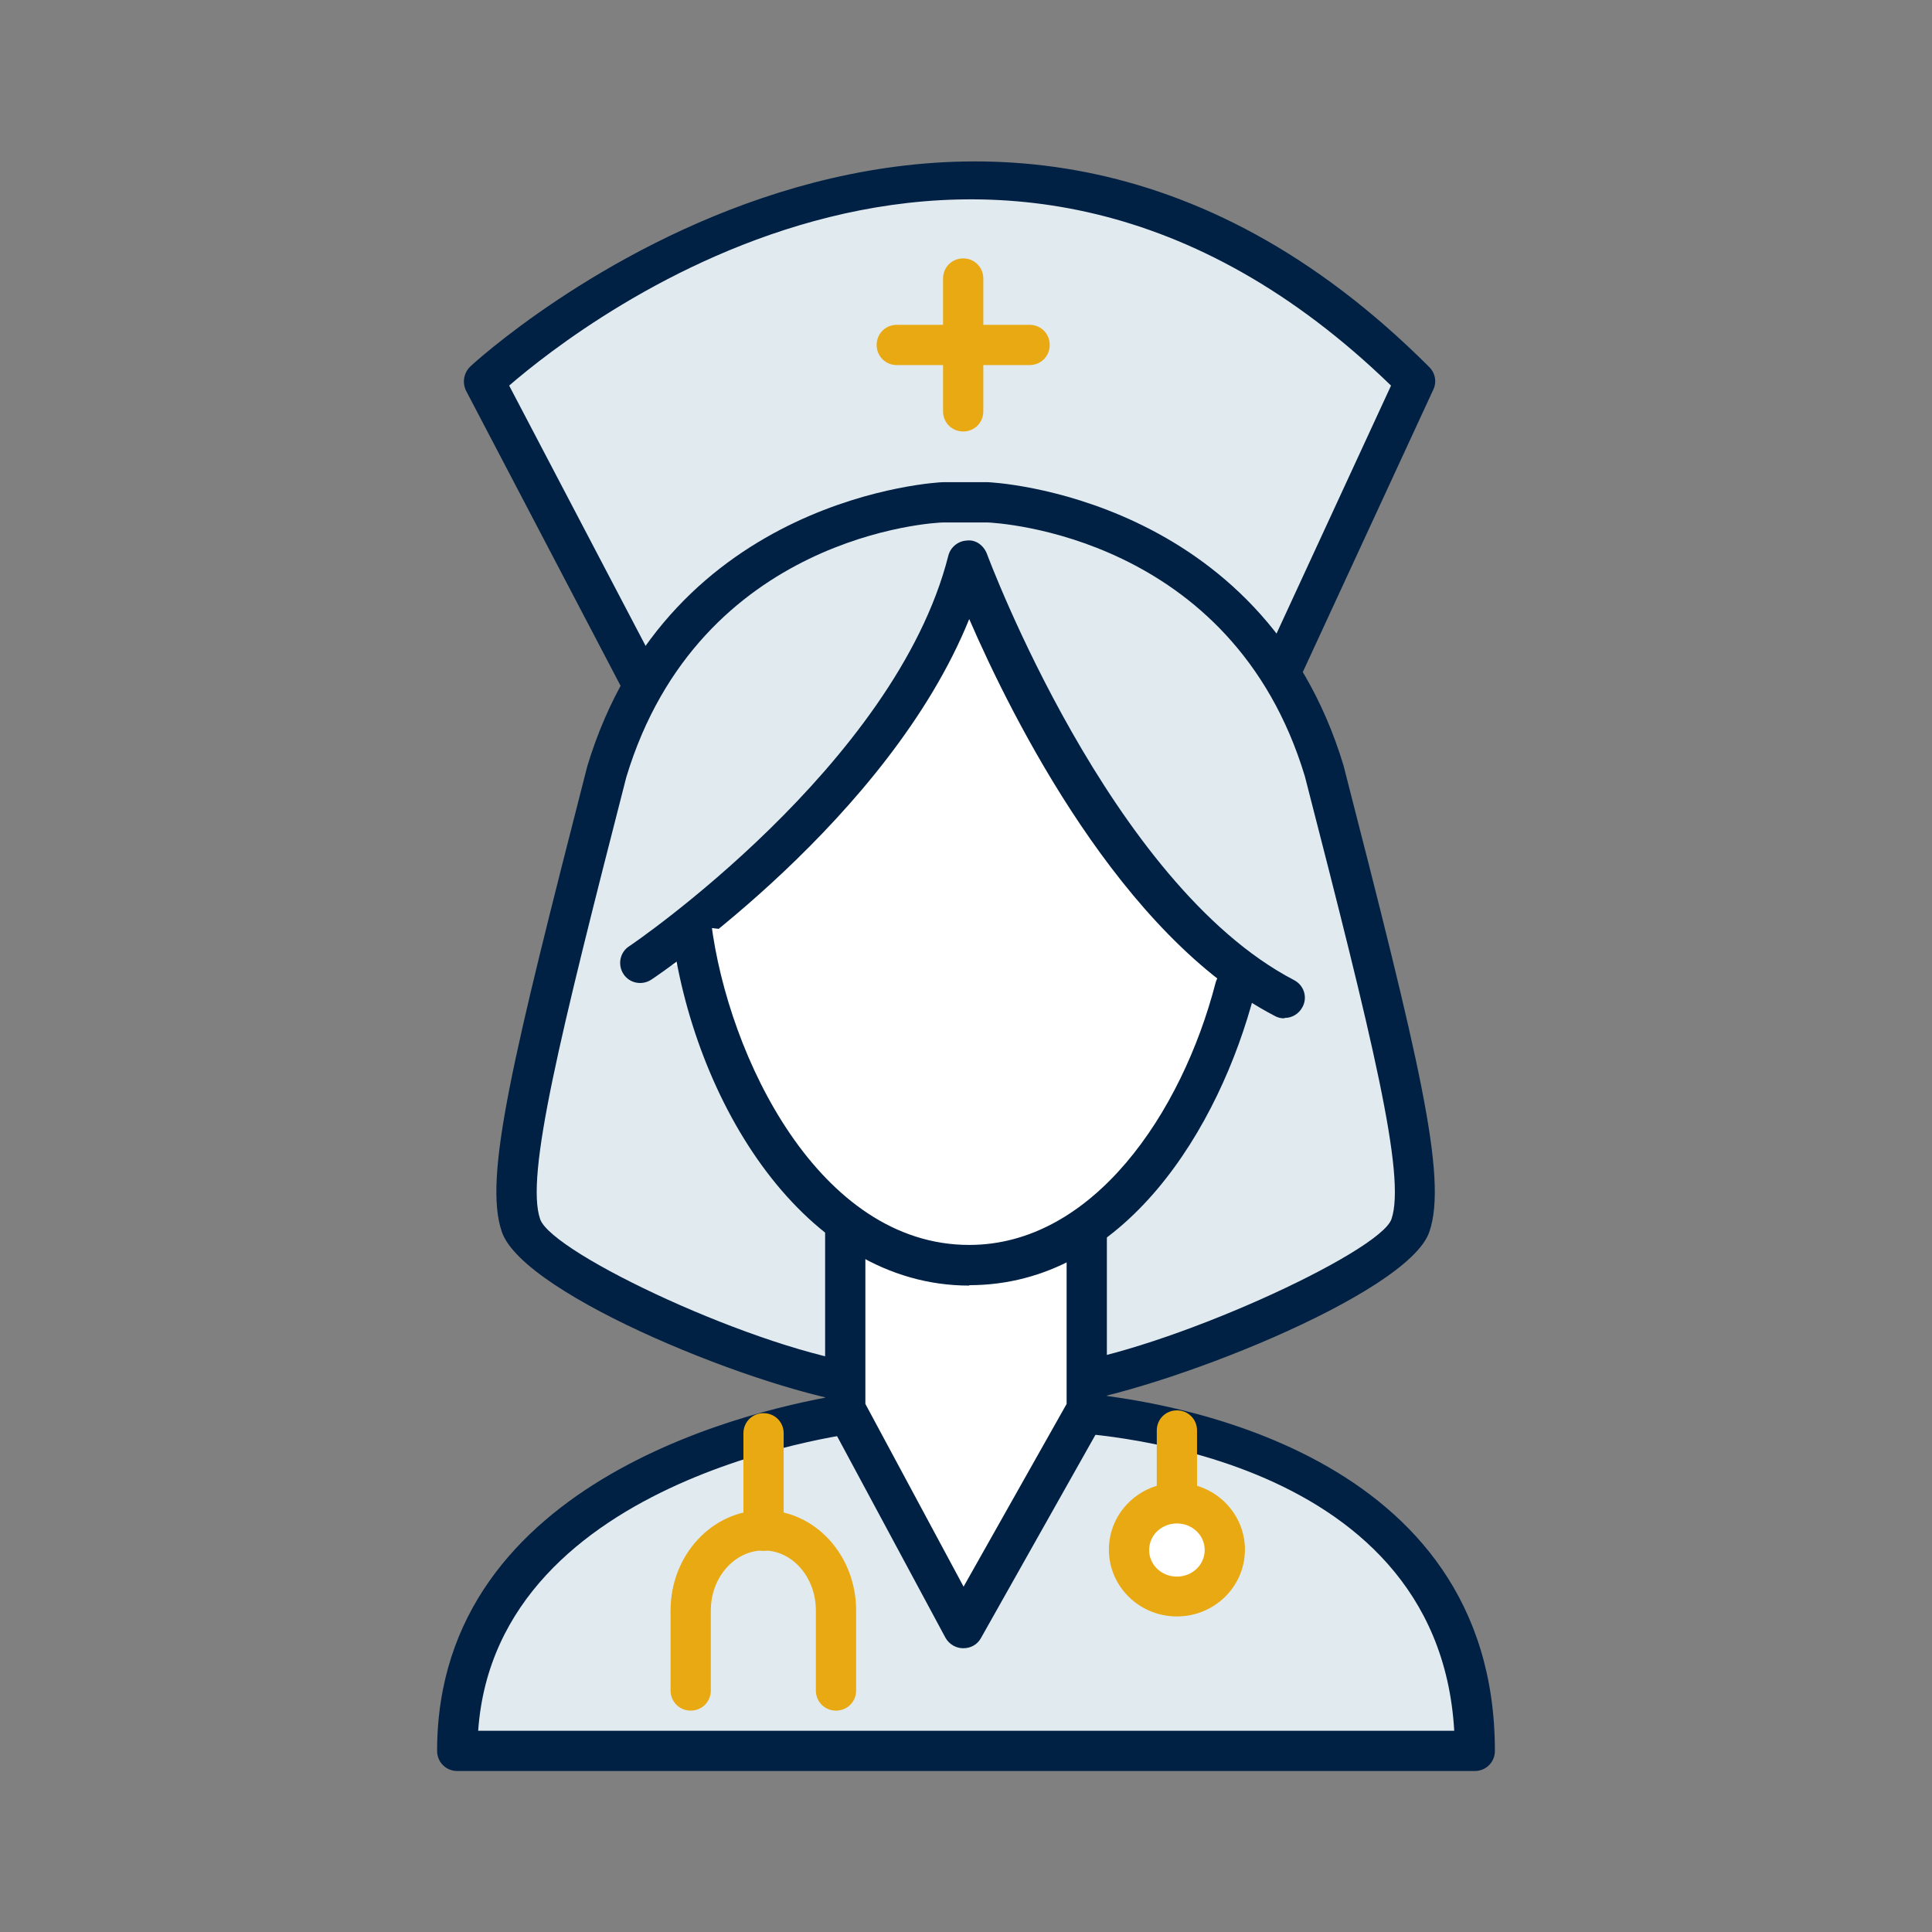 <?xml version="1.0" encoding="UTF-8"?>
<svg id="expanded_icons" xmlns="http://www.w3.org/2000/svg" viewBox="0 0 48 48">
  <rect x="0" y="0" width="48" height="48" fill="#808080" stroke="none"/>
  <defs>
    <style>
      .cls-1 {
        fill: #fff;
      }

      .cls-2 {
        fill: #002144;
      }

      .cls-3 {
        fill: #e9a912;
      }

      .cls-4 {
        fill: #e1eaef;
      }
    </style>
  </defs>
  <g id="consultas-medicas">
    <g>
      <g>
        <path class="cls-4" d="m15.99,17.06l-3.97-7.57s11.92-11.22,23.14,0l-3.35,7.25"/>
        <path class="cls-2" d="m15.99,17.56c-.18,0-.35-.1-.44-.27l-3.97-7.58c-.1-.2-.06-.44.1-.6.12-.12,12.41-11.42,23.83.01.15.15.19.37.1.56l-3.35,7.25c-.12.25-.41.36-.66.24-.25-.12-.36-.41-.24-.66l3.2-6.93c-9.86-9.56-20.06-1.6-21.91,0l3.79,7.23c.13.25.03.55-.21.67-.07.04-.15.06-.23.06Z"/>
      </g>
      <g>
        <path class="cls-4" d="m26.35,34.41c2.55-.33,8.28-2.74,8.7-3.95.42-1.21-.37-4.41-2.14-11.29-1.95-6.46-8.36-6.69-8.36-6.69h-1.11s-6.41.23-8.36,6.69c-1.76,6.87-2.55,10.08-2.14,11.29.42,1.21,5.98,3.62,8.54,3.95"/>
        <path class="cls-2" d="m26.35,34.91c-.25,0-.46-.18-.5-.44-.04-.27.16-.52.43-.56,2.67-.34,8-2.79,8.29-3.62.37-1.07-.48-4.51-2.15-11-1.81-6-7.65-6.3-7.89-6.31h-1.09c-.23,0-6.06.31-7.88,6.33-1.66,6.47-2.51,9.91-2.14,10.98.3.86,5.45,3.27,8.13,3.61.27.04.47.29.43.56-.04.27-.29.47-.56.43-2.39-.3-8.39-2.68-8.95-4.28-.47-1.35.27-4.34,2.12-11.57,2.04-6.74,8.76-7.06,8.83-7.06h1.12c.09,0,6.81.32,8.84,7.04,1.86,7.25,2.6,10.24,2.13,11.59-.54,1.56-6.73,3.98-9.11,4.28-.02,0-.04,0-.06,0Z"/>
      </g>
      <g>
        <path class="cls-4" d="m21.49,30.68v4.39s-10.13,1.02-10.13,8.42h25.28c0-8.14-10.29-8.42-10.29-8.42v-4.21"/>
        <path class="cls-2" d="m36.64,44H11.36c-.28,0-.5-.22-.5-.5,0-6.83,8.11-8.54,10.13-8.86v-3.96c0-.28.22-.5.5-.5s.5.22.5.5v4.39c0,.26-.19.47-.45.5-.09,0-9.21,1.02-9.66,7.43h24.25c-.41-7.07-9.4-7.41-9.79-7.42-.27,0-.49-.23-.49-.5v-4.21c0-.28.22-.5.5-.5s.5.22.5.5v3.74c2.1.19,10.29,1.42,10.29,8.89,0,.28-.22.5-.5.5Z"/>
      </g>
      <g>
        <path class="cls-1" d="m15.9,23.93s6.76-4.54,8.13-10c0,0,3.07,8.36,7.87,10.86"/>
        <path class="cls-2" d="m31.9,25.3c-.08,0-.16-.02-.23-.06-3.81-1.98-6.51-7.37-7.59-9.86-2,4.95-7.64,8.79-7.9,8.96-.23.15-.54.09-.69-.14-.15-.23-.09-.54.14-.69.07-.04,6.61-4.5,7.93-9.7.05-.21.24-.37.46-.38.22-.03.42.12.5.33.03.08,3.06,8.21,7.63,10.59.25.13.34.43.21.67-.09.17-.26.27-.44.27Z"/>
      </g>
      <path class="cls-3" d="m23.93,10.72c-.28,0-.5-.22-.5-.5v-3.3c0-.28.22-.5.5-.5s.5.22.5.5v3.3c0,.28-.22.5-.5.5Z"/>
      <path class="cls-3" d="m25.58,9.07h-3.3c-.28,0-.5-.22-.5-.5s.22-.5.5-.5h3.3c.28,0,.5.22.5.5s-.22.5-.5.5Z"/>
      <g>
        <polygon class="cls-1" points="27 35 23.93 40.45 21 35 21 30.41 27 30.5 27 35"/>
        <path class="cls-2" d="m23.93,40.95h0c-.18,0-.35-.1-.44-.26l-2.93-5.45c-.04-.07-.06-.15-.06-.24v-4.59c0-.13.05-.26.15-.36.1-.09.21-.16.36-.14l6,.09c.27,0,.49.23.49.5v4.5c0,.09-.02.17-.06.25l-3.07,5.45c-.09.16-.25.25-.44.25Zm-2.43-6.07l2.44,4.54,2.56-4.54v-3.88l-5-.08v3.96Zm5.5.13h0,0Z"/>
      </g>
      <g>
        <path class="cls-1" d="m17.18,23c.46,3.7,2.95,8.44,6.91,8.44,3.42,0,5.74-3.54,6.61-6.89"/>
        <path class="cls-2" d="m24.08,31.94c-4.09,0-6.87-4.58-7.4-8.88-.03-.27.16-.52.43-.56.25-.04.52.16.56.43.42,3.32,2.68,8,6.41,8,3.07,0,5.28-3.27,6.12-6.51.07-.27.34-.43.61-.36.27.07.43.34.36.61-.87,3.35-3.24,7.26-7.09,7.26Z"/>
      </g>
    </g>
    <path class="cls-3" d="m29.24,37.56c-.28,0-.5-.22-.5-.5v-1.52c0-.28.22-.5.5-.5s.5.22.5.5v1.52c0,.28-.22.5-.5.5Z"/>
    <path class="cls-3" d="m18.97,38.53c-.28,0-.5-.22-.5-.5v-2.42c0-.28.22-.5.5-.5s.5.22.5.5v2.42c0,.28-.22.5-.5.5Z"/>
    <g>
      <ellipse class="cls-1" cx="29.24" cy="38.5" rx="1.19" ry="1.16"/>
      <path class="cls-3" d="m29.24,40.16c-.93,0-1.69-.74-1.69-1.66s.76-1.66,1.69-1.66,1.69.74,1.69,1.66-.76,1.66-1.69,1.66Zm0-2.31c-.38,0-.69.29-.69.66s.31.66.69.66.69-.29.69-.66-.31-.66-.69-.66Z"/>
    </g>
    <path class="cls-3" d="m20.77,42.5c-.28,0-.5-.22-.5-.5v-1.99c0-.82-.58-1.49-1.3-1.49s-1.31.67-1.31,1.49v1.99c0,.28-.22.5-.5.5s-.5-.22-.5-.5v-1.99c0-1.37,1.03-2.49,2.31-2.49s2.3,1.12,2.3,2.49v1.99c0,.28-.22.5-.5.5Z"/>
  </g>
</svg>